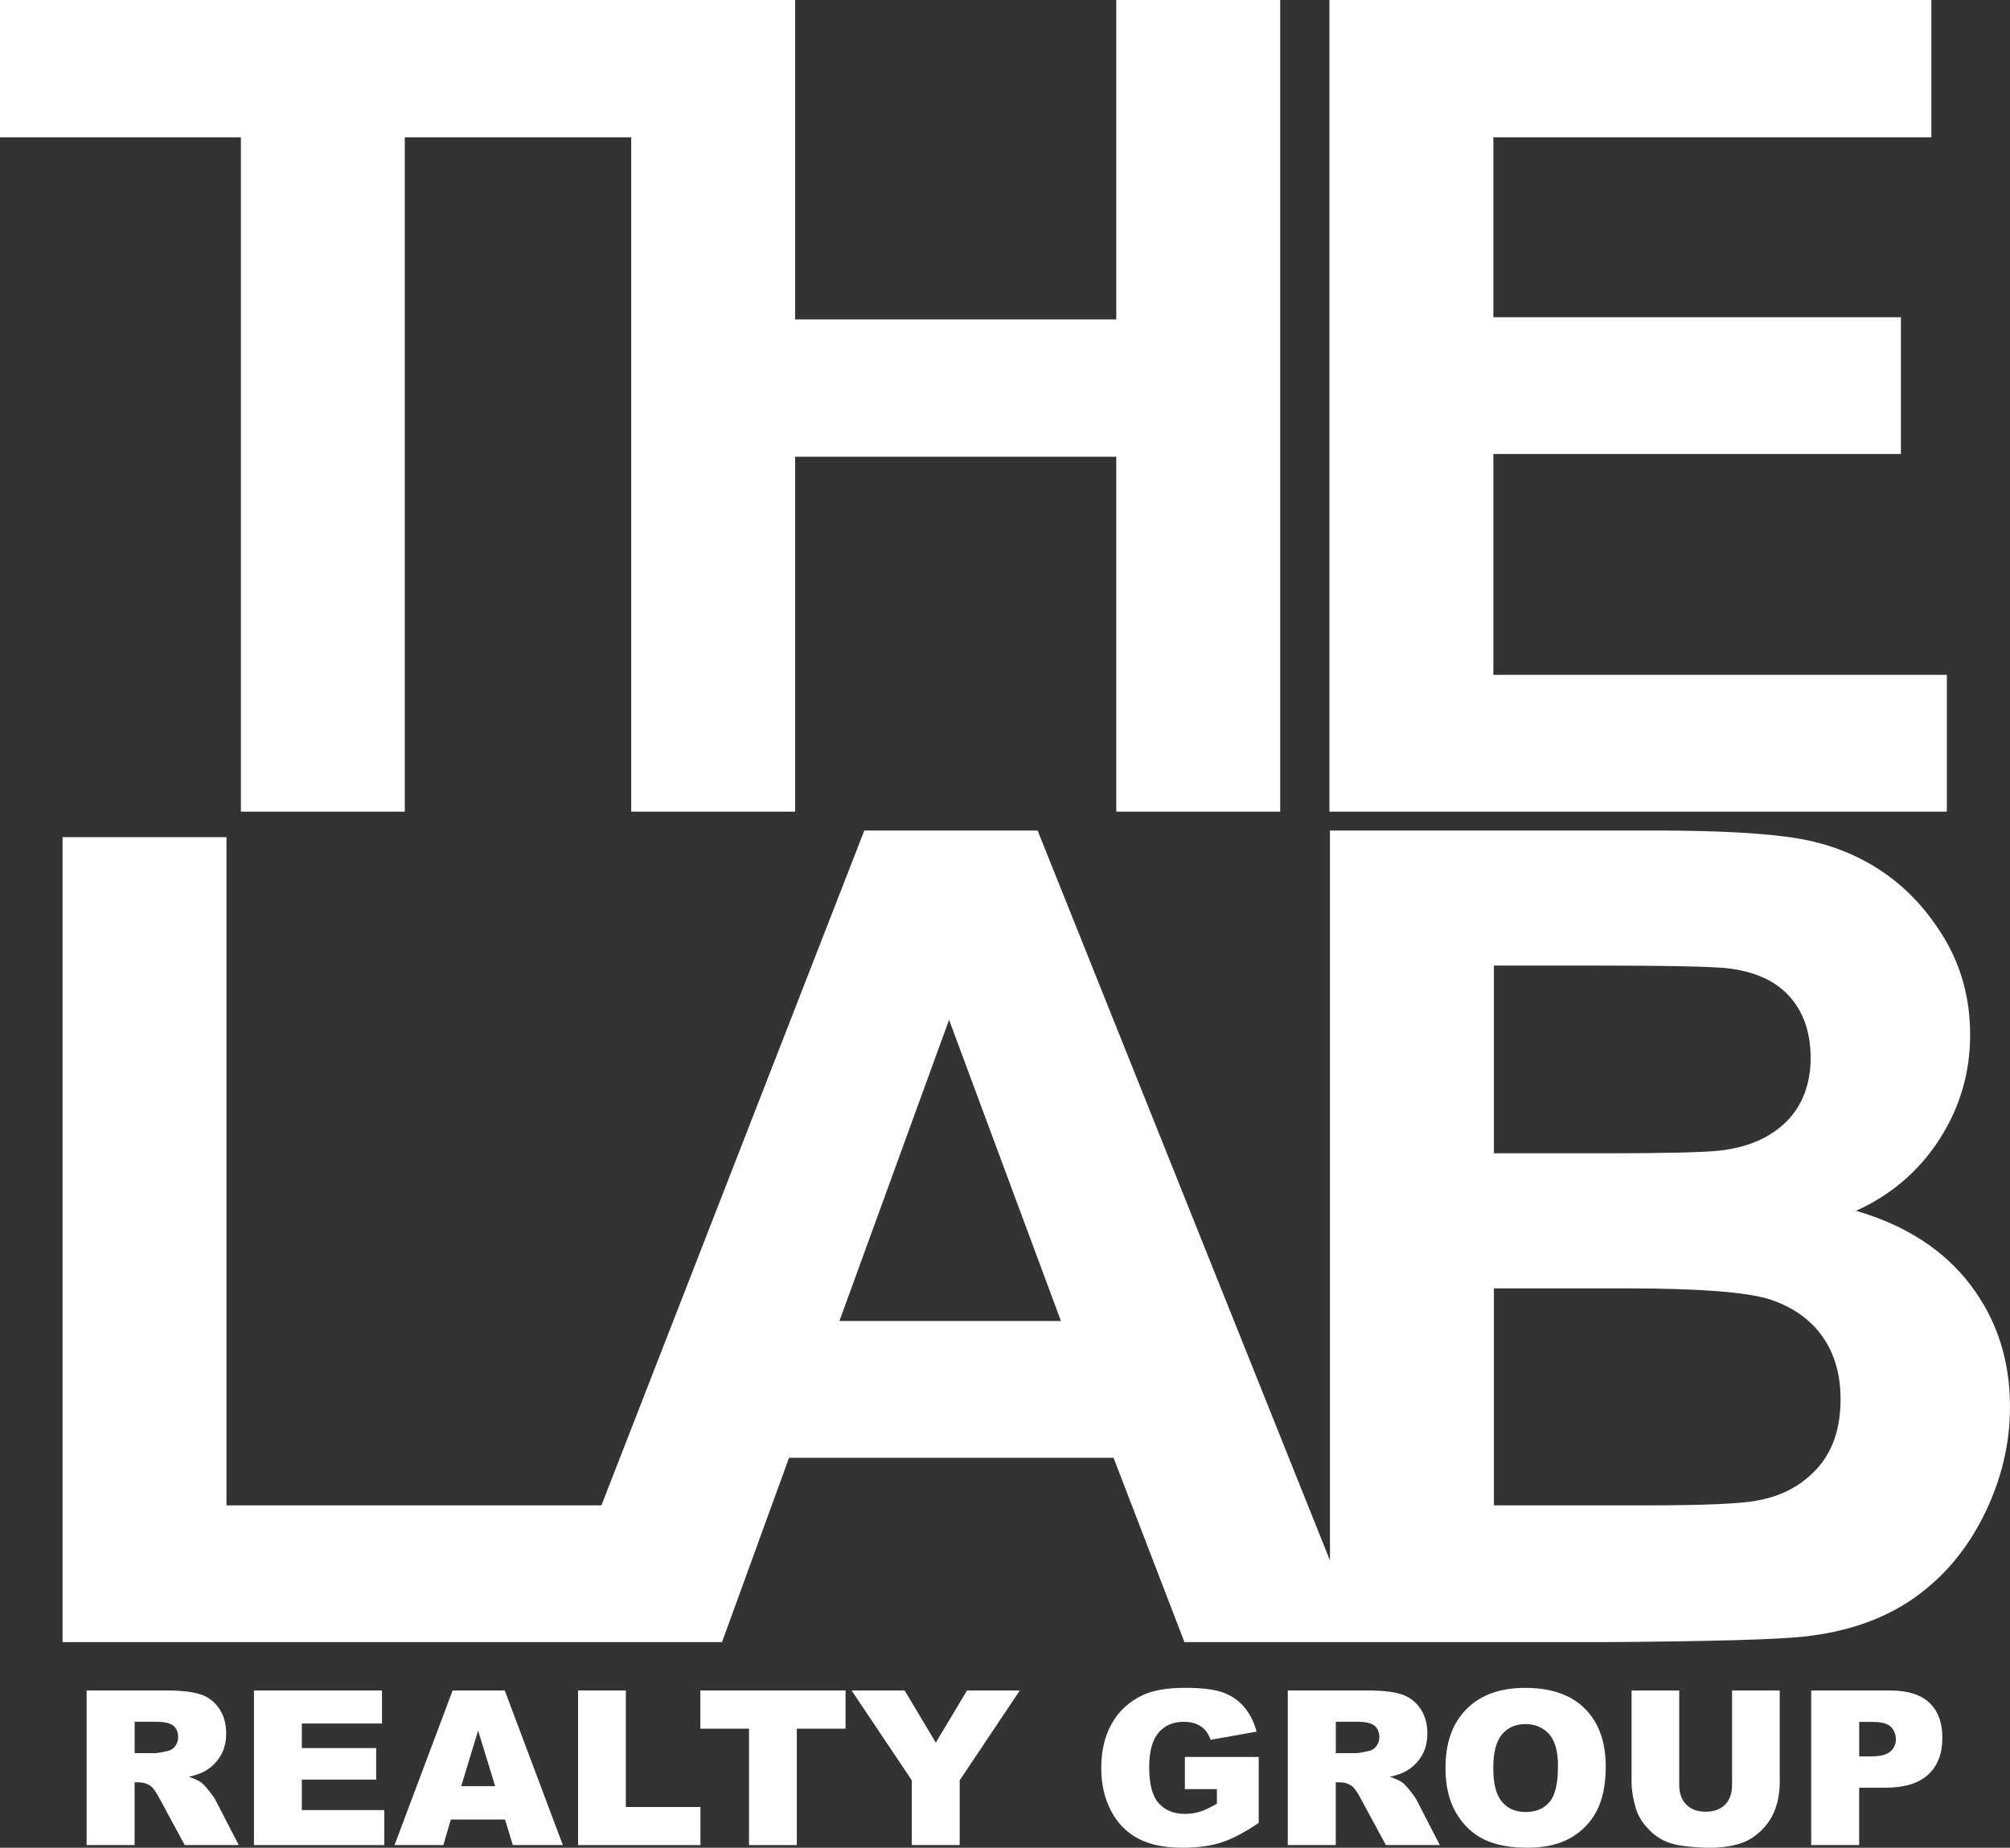 <svg xmlns="http://www.w3.org/2000/svg" id="Layer_1" viewBox="0 0 446.64 410.67"><rect x="0" y="0" width="446.64" height="410.67" fill="#333333" stroke="none"/><defs><style>.cls-1{fill:#fff;stroke-width:0px;}</style></defs><polygon class="cls-1" points="53.53 180.39 89.95 180.39 89.95 30.52 140.26 30.52 140.26 180.39 176.68 180.39 176.68 101.51 248.05 101.51 248.05 180.39 284.47 180.39 284.47 0 248.05 0 248.05 71 176.68 71 176.68 0 143.35 0 140.26 0 0 0 0 30.52 53.53 30.52 53.53 180.39"></polygon><polygon class="cls-1" points="432.61 149.99 331.84 149.99 331.84 100.9 422.4 100.9 422.4 70.51 331.84 70.51 331.84 30.52 429.17 30.52 429.17 0 295.41 0 295.41 180.39 432.61 180.39 432.61 149.99"></polygon><path class="cls-1" d="m437.78,285.48c-5.91-7.71-14.36-13.17-25.35-16.37,7.79-3.53,13.97-8.82,18.52-15.87,4.55-7.05,6.83-14.81,6.83-23.26,0-7.79-1.85-14.83-5.54-21.1s-8.31-11.3-13.84-15.07c-5.54-3.77-11.81-6.25-18.83-7.44-7.01-1.19-17.66-1.78-31.93-1.78h-72.11v162.23l-64.96-162.23h-38.51l-58.42,149.99H50.33v-148.52H13.9v178.91h146.54l14.89-40.97h72.11l15.75,40.97h93.75c23.21-.16,37.86-.57,43.93-1.23,9.68-1.06,17.82-3.92,24.42-8.55,6.6-4.63,11.81-10.83,15.63-18.58s5.72-15.73,5.72-23.93c0-10.42-2.95-19.48-8.86-27.19Zm-251.25,8.12l24.36-66.94,24.86,66.94h-49.22Zm145.43-79h20.92c17.14,0,27.52.21,31.13.62,6.07.74,10.64,2.85,13.72,6.34,3.08,3.49,4.61,8.02,4.61,13.6s-1.78,10.52-5.35,14.09-8.47,5.72-14.7,6.46c-3.45.41-12.26.62-26.46.62h-23.87v-41.71Zm71.92,111.67c-3.41,3.81-7.81,6.21-13.23,7.2-3.53.74-11.86,1.11-24.98,1.11h-33.71v-48.23h29.41c16.57,0,27.34.86,32.3,2.58,4.96,1.72,8.75,4.47,11.38,8.24,2.62,3.77,3.94,8.37,3.94,13.78,0,6.4-1.7,11.5-5.11,15.32Z"></path><path class="cls-1" d="m46.42,397.99c-.74-.92-1.31-1.52-1.7-1.81-.58-.42-1.5-.84-2.76-1.27,1.58-.36,2.82-.81,3.73-1.36,1.42-.86,2.54-1.98,3.35-3.36.81-1.38,1.22-3.03,1.22-4.93,0-2.19-.53-4.04-1.59-5.57s-2.46-2.57-4.2-3.13-4.24-.84-7.52-.84h-17.7v34.36h10.66v-13.95h.94c.97,0,1.84.27,2.6.8.56.41,1.2,1.29,1.92,2.65l5.68,10.5h12l-5.14-9.96c-.25-.5-.75-1.21-1.49-2.13Zm-7.49-9.89c-.45.58-1.02.94-1.72,1.08-1.39.31-2.33.47-2.81.47h-4.48v-6.98h4.66c1.94,0,3.26.3,3.96.89s1.05,1.45,1.05,2.55c0,.75-.22,1.41-.67,1.99Z"></path><polygon class="cls-1" points="67.07 395.53 83.59 395.53 83.59 388.52 67.07 388.52 67.07 383.06 84.88 383.06 84.88 375.72 56.43 375.72 56.43 410.08 85.4 410.08 85.4 402.3 67.07 402.3 67.07 395.53"></polygon><path class="cls-1" d="m100.58,375.72l-12.91,34.36h10.84l1.67-5.67h12.05l1.72,5.67h11.12l-12.91-34.36h-11.58Zm1.91,21.26l3.75-12.35,3.79,12.35h-7.55Z"></path><polygon class="cls-1" points="139.07 375.72 128.45 375.72 128.45 410.08 155.64 410.08 155.64 401.62 139.07 401.62 139.07 375.72"></polygon><polygon class="cls-1" points="155.62 384.21 166.44 384.21 166.44 410.08 177.06 410.08 177.06 384.21 187.89 384.21 187.89 375.72 155.62 375.72 155.62 384.21"></polygon><polygon class="cls-1" points="207.94 387.31 201.02 375.72 189.23 375.72 202.61 395.69 202.61 410.08 213.25 410.08 213.25 395.69 226.61 375.72 214.88 375.72 207.94 387.31"></polygon><path class="cls-1" d="m263.31,397.64h7.1v3.23c-1.39.83-2.62,1.41-3.7,1.76s-2.21.52-3.4.52c-2.5,0-4.45-.8-5.85-2.39s-2.1-4.25-2.1-7.97c0-3.5.69-6.06,2.07-7.68s3.24-2.43,5.57-2.43c1.56,0,2.85.34,3.86,1.03s1.72,1.68,2.14,2.98l10.24-1.83c-.62-2.22-1.56-4.05-2.8-5.5s-2.8-2.51-4.69-3.2-4.72-1.03-8.52-1.03-7.07.55-9.4,1.66c-2.98,1.44-5.25,3.54-6.8,6.32s-2.32,6.04-2.32,9.79.71,6.72,2.12,9.47,3.41,4.82,5.98,6.21,5.89,2.09,9.97,2.09c3.31,0,6.18-.39,8.59-1.16s5.19-2.23,8.33-4.37v-14.65h-16.41v7.15Z"></path><path class="cls-1" d="m313.33,397.99c-.74-.92-1.31-1.52-1.7-1.81-.58-.42-1.5-.84-2.76-1.27,1.58-.36,2.82-.81,3.73-1.36,1.42-.86,2.54-1.98,3.35-3.36.81-1.38,1.22-3.03,1.22-4.93,0-2.19-.53-4.04-1.59-5.57s-2.46-2.57-4.2-3.13-4.24-.84-7.52-.84h-17.7v34.36h10.66v-13.95h.94c.97,0,1.84.27,2.6.8.56.41,1.2,1.29,1.92,2.65l5.67,10.5h12l-5.14-9.96c-.25-.5-.75-1.21-1.49-2.13Zm-7.49-9.89c-.45.58-1.02.94-1.72,1.08-1.39.31-2.33.47-2.81.47h-4.48v-6.98h4.66c1.94,0,3.26.3,3.96.89s1.05,1.45,1.05,2.55c0,.75-.22,1.41-.67,1.99Z"></path><path class="cls-1" d="m338.94,375.14c-5.58,0-9.93,1.56-13.05,4.69s-4.69,7.49-4.69,13.1c0,4.02.79,7.36,2.37,10.03s3.64,4.62,6.18,5.86,5.75,1.85,9.62,1.85,7-.71,9.55-2.14,4.51-3.43,5.86-6,2.03-5.86,2.03-9.88c0-5.53-1.55-9.83-4.64-12.9s-7.5-4.61-13.22-4.61Zm5.37,25.36c-1.25,1.48-3.02,2.23-5.3,2.23s-3.97-.76-5.26-2.27-1.93-4.01-1.93-7.48.65-6.01,1.95-7.52,3.02-2.27,5.16-2.27,4,.75,5.31,2.24,1.96,3.86,1.96,7.09c0,3.84-.62,6.51-1.88,7.99Z"></path><path class="cls-1" d="m384.88,396.68c0,1.91-.52,3.38-1.56,4.42-1.04,1.04-2.47,1.56-4.3,1.56s-3.29-.53-4.32-1.58-1.56-2.52-1.56-4.39v-20.96h-10.59v20.47c0,1.69.33,3.62.98,5.81.41,1.36,1.16,2.68,2.26,3.96s2.32,2.27,3.64,2.96c1.33.7,2.98,1.16,4.96,1.39s3.8.35,5.47.35c2.89,0,5.37-.38,7.43-1.15,1.48-.55,2.9-1.5,4.25-2.85s2.34-2.93,2.98-4.73c.63-1.8.95-3.72.95-5.75v-20.47h-10.59v20.96Z"></path><path class="cls-1" d="m420.11,375.72h-17.65v34.36h10.66v-12.75h5.81c4.28,0,7.46-.98,9.55-2.93s3.13-4.66,3.13-8.13-.96-5.98-2.87-7.8-4.79-2.74-8.64-2.74Zm-.07,13.58c-.83.71-2.27,1.07-4.31,1.07h-2.6v-7.66h3.02c1.98,0,3.34.38,4.05,1.12s1.08,1.66,1.08,2.74-.41,2.02-1.24,2.73Z"></path></svg>